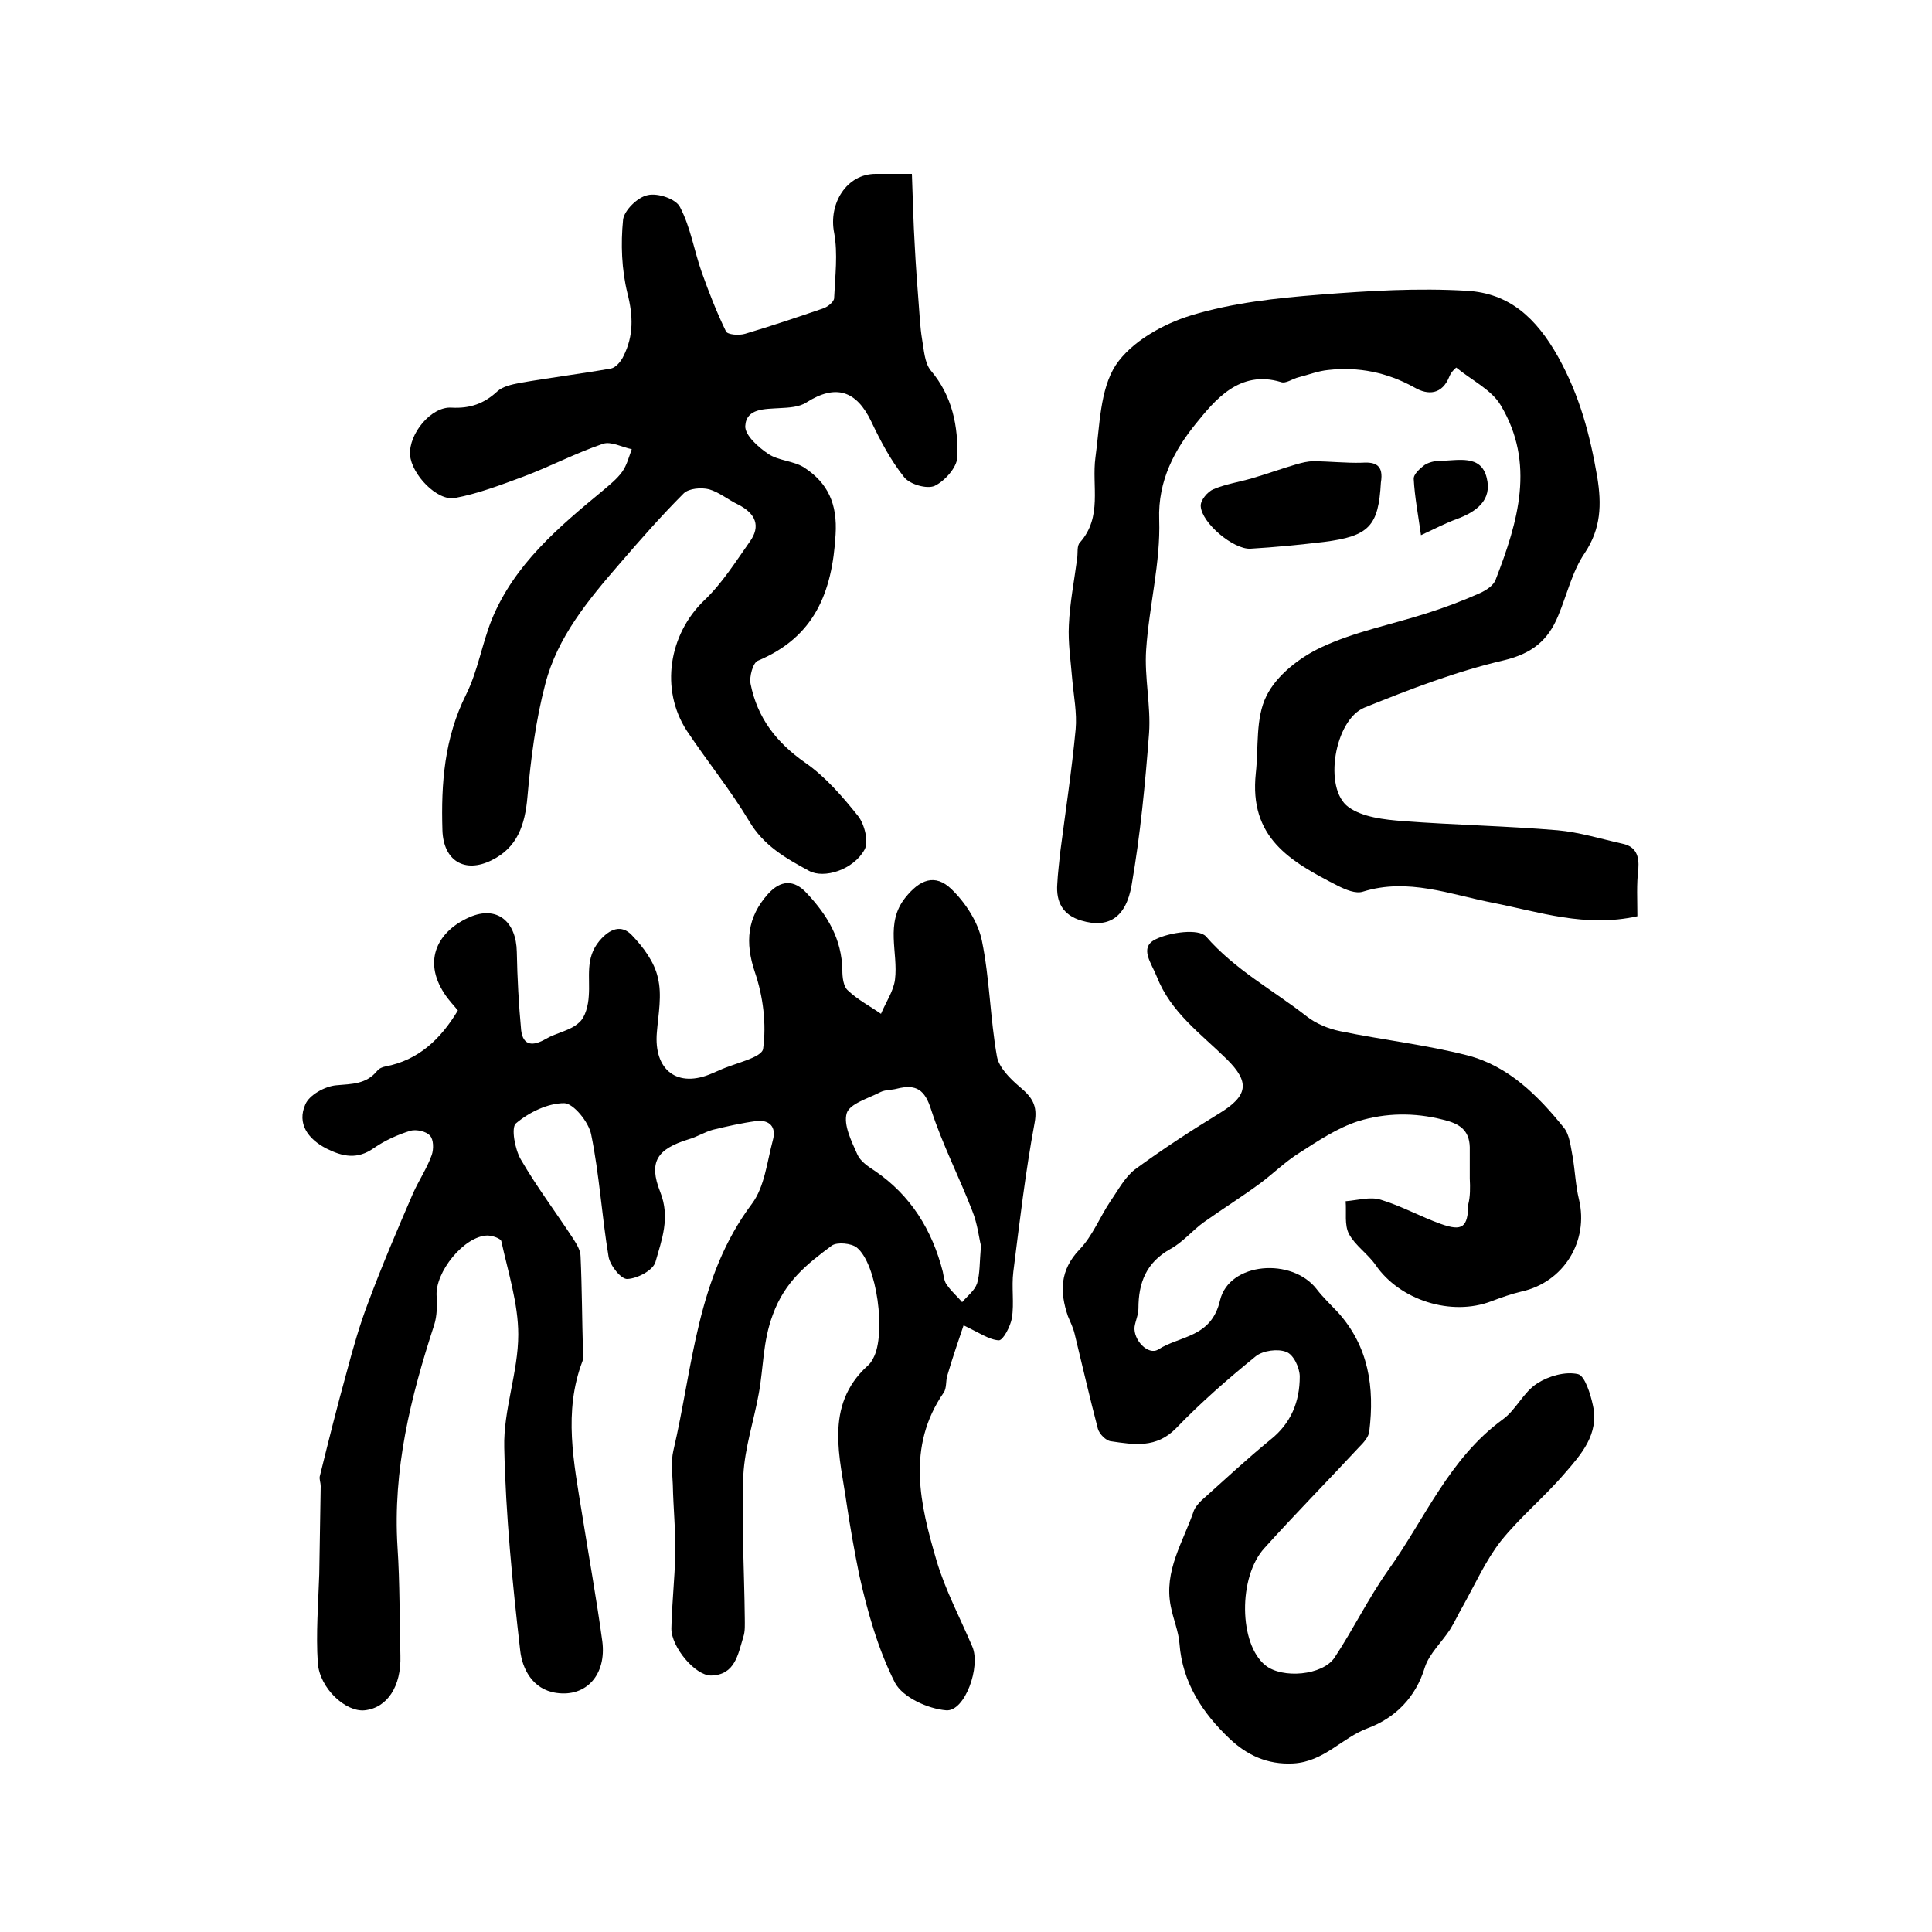 <?xml version="1.0" encoding="utf-8"?>
<!-- Generator: Adobe Illustrator 22.0.0, SVG Export Plug-In . SVG Version: 6.00 Build 0)  -->
<svg version="1.1" id="图层_1" xmlns="http://www.w3.org/2000/svg" xmlns:xlink="http://www.w3.org/1999/xlink" x="0px" y="0px"
	 viewBox="0 0 400 400" style="enable-background:new 0 0 400 400;" xml:space="preserve">
<style type="text/css">
	.st0{fill:#FFFFFF;}
</style>
<g>
	
	<path d="M199.5,274.4c-1,3-2.3,6.7-3.4,10.5c-0.3,1.1-0.1,2.5-0.7,3.4c-7.8,11.3-4.9,23.2-1.5,34.8c1.8,6.1,4.9,11.9,7.4,17.8
		c1.8,4.1-1.5,13.5-5.4,13.2c-3.8-0.3-9-2.7-10.6-5.7c-3.5-6.9-5.7-14.7-7.4-22.3c-1-4.9-1.9-10-2.6-14.7
		c-1.3-9.4-4.8-20.3,4.3-28.6c0.5-0.4,0.9-1,1.2-1.6c2.7-4.9,0.8-19.5-3.4-22.9c-1.1-0.9-4.1-1.2-5.2-0.4
		c-5.1,3.8-9.7,7.4-12.2,14.3c-2.1,5.6-1.9,10.9-2.9,16.3c-1,5.6-2.9,11.2-3.2,16.9c-0.4,9.9,0.2,19.8,0.3,29.6
		c0,1.3,0.1,2.7-0.3,3.9c-1.1,3.6-1.7,7.9-6.7,8c-3.3,0-8.2-5.9-8.2-9.7c0.1-5.1,0.7-10.3,0.8-15.4c0.1-4.8-0.4-9.6-0.5-14.4
		c-0.1-2.3-0.4-4.8,0.1-7c4.1-17.5,4.8-35.9,16.3-51.2c2.6-3.5,3.1-8.6,4.3-13.1c0.8-2.8-0.7-4.3-3.4-4c-3,0.4-6.1,1.1-9,1.8
		c-1.8,0.5-3.3,1.5-5.1,2c-6.4,2-8.3,4.6-5.8,10.9c2.1,5.3,0.3,9.9-1,14.5c-0.5,1.7-3.7,3.4-5.8,3.5c-1.3,0.1-3.6-2.8-3.9-4.6
		c-1.4-8.4-1.9-17-3.6-25.3c-0.5-2.6-3.7-6.5-5.6-6.5c-3.4,0-7.3,1.9-10,4.2c-1,0.9-0.2,5.3,1,7.4c3.3,5.7,7.3,11,10.9,16.5
		c0.7,1.1,1.5,2.4,1.5,3.6c0.3,6.6,0.3,13.1,0.5,19.7c0,0.7,0.1,1.4-0.1,2c-4,10.5-1.8,21-0.1,31.6c1.4,8.8,3,17.6,4.2,26.4
		c0.9,6.9-3.3,11.6-9.5,10.7c-5-0.7-7.1-5.1-7.5-8.8c-1.6-13.9-3-28-3.3-42c-0.2-7.8,2.9-15.6,2.9-23.4c0-6.4-2.1-12.9-3.5-19.3
		c-0.1-0.6-1.9-1.2-2.9-1.2c-4.8,0.1-10.9,7.6-10.5,12.6c0.1,1.9,0.1,4-0.5,5.9c-4.9,15-8.6,30-7.6,46c0.5,7.5,0.4,15,0.6,22.5
		c0.2,6.3-2.7,10.8-7.4,11.3c-3.9,0.4-9.3-4.5-9.7-9.8c-0.4-6.1,0.1-12.3,0.3-18.4c0.1-6.1,0.2-12.1,0.3-18.2c0-0.7-0.3-1.4-0.2-2
		c1.8-7.3,3.6-14.5,5.6-21.7c1.3-4.9,2.7-9.8,4.5-14.5c2.8-7.5,6-15,9.2-22.4c1.2-2.7,2.9-5.2,3.9-8c0.4-1.2,0.4-3.2-0.4-4
		c-0.8-0.9-2.8-1.3-4-1c-2.6,0.8-5.3,2-7.6,3.6c-3.4,2.4-6.4,1.8-9.8,0.1c-3.9-2-6.1-5.2-4.4-9.1c0.8-2,4.1-3.8,6.4-4
		c3.3-0.3,6.2-0.2,8.5-3c0.4-0.5,1.1-0.8,1.7-0.9c6.8-1.3,11.4-5.6,15-11.6c-0.8-1-1.9-2.1-2.8-3.5c-4.6-7-1.2-13,5.2-15.8
		c5.7-2.5,9.7,0.9,9.8,7.2c0.1,5.4,0.4,10.9,0.9,16.2c0.4,3.3,2.5,3.3,5.1,1.8c2.2-1.3,5.1-1.7,6.9-3.4c1.3-1.1,1.9-3.6,2-5.5
		c0.3-3.9-0.8-7.8,2.2-11.4c2.2-2.6,4.6-3.4,6.7-1.2c2.4,2.5,4.7,5.6,5.4,8.8c0.9,3.6,0.1,7.6-0.2,11.3c-0.7,7.9,4.3,11.7,11.5,8.5
		c0.5-0.2,0.9-0.4,1.4-0.6c3.2-1.5,8.9-2.6,9.1-4.5c0.7-5.1,0-10.8-1.7-15.8c-2.1-6.2-1.6-11.4,2.7-16.2c2.6-2.9,5.4-3.1,8.1-0.1
		c4.2,4.5,7.2,9.4,7.3,15.9c0,1.4,0.2,3.4,1.2,4.2c2,1.9,4.5,3.2,6.8,4.8c1-2.4,2.6-4.7,2.9-7.1c0.7-5.6-2.1-11.6,2.1-16.9
		c3-3.8,6.2-5.1,9.6-1.8c2.9,2.8,5.5,6.8,6.3,10.7c1.6,7.8,1.7,16,3.1,23.9c0.4,2.3,2.7,4.6,4.7,6.3c2.5,2.1,3.8,3.8,3.1,7.5
		c-1.9,10.2-3.1,20.5-4.4,30.8c-0.4,3.2,0.2,6.5-0.3,9.6c-0.3,1.7-1.8,4.6-2.7,4.6C204.8,277.4,202.7,275.9,199.5,274.4z
		 M203.1,257.9c-0.4-1.5-0.7-4.5-1.8-7.2c-2.7-7-6.2-13.8-8.5-20.9c-1.3-4.2-3.1-5.4-7.1-4.4c-1.1,0.3-2.4,0.2-3.4,0.7
		c-2.5,1.3-6.4,2.4-7,4.4c-0.7,2.4,1,5.8,2.2,8.5c0.6,1.4,2.2,2.5,3.6,3.4c7.5,5.1,11.9,12.3,14.1,20.9c0.2,1,0.3,2.1,0.9,2.8
		c0.9,1.3,2.1,2.3,3.1,3.5c1.1-1.3,2.6-2.4,3.1-3.9C202.9,263.7,202.8,261.4,203.1,257.9z"/>
	<path d="M304.3,244c0-2.2,0-4.3,0-6.5c-0.1-3.6-2.2-4.9-5.6-5.7c-5.9-1.5-11.8-1.4-17.4,0.3c-4.4,1.4-8.4,4.1-12.3,6.6
		c-2.9,1.8-5.4,4.3-8.1,6.3c-3.8,2.8-7.8,5.3-11.6,8c-2.4,1.7-4.4,4.2-7,5.6c-5,2.8-6.6,7-6.6,12.3c0,1.3-0.6,2.5-0.8,3.8
		c-0.3,2.7,2.8,6,4.9,4.7c4.5-2.9,11-2.4,12.8-10.2c1.9-7.9,14.9-8.9,20-2.3c1.3,1.7,2.9,3.2,4.4,4.8c6.4,7.1,7.6,15.6,6.5,24.6
		c-0.1,1.2-1.2,2.4-2.1,3.3c-6.5,7-13.2,13.8-19.6,20.9c-5.5,6-5.3,19.9,0.2,24.3c3.5,2.8,11.8,2.1,14.3-1.6
		c3.9-5.9,7-12.3,11.1-18.1c7.6-10.6,12.6-23.1,23.7-31.2c2.8-2,4.3-5.7,7.2-7.5c2.3-1.5,5.8-2.5,8.4-1.9c1.4,0.3,2.6,4.1,3.1,6.5
		c1.3,5.9-2.4,10.1-5.9,14.1c-4.2,4.9-9.2,9-13.2,14c-3.1,4-5.2,8.7-7.7,13.2c-1,1.7-1.8,3.5-2.8,5.1c-1.7,2.6-4.3,5-5.2,7.8
		c-1.9,6.3-6.2,10.5-11.8,12.6c-5.4,2-9,6.9-15.4,7.3c-5.5,0.3-9.7-1.8-13.2-5.1c-5.6-5.3-9.8-11.6-10.4-19.7
		c-0.2-2.6-1.3-5.1-1.8-7.7c-1.5-7.4,2.6-13.4,4.8-19.9c0.3-0.7,0.9-1.4,1.5-2c4.7-4.2,9.4-8.6,14.3-12.6c4.3-3.4,6.1-7.9,6.1-13.1
		c0-1.8-1.3-4.6-2.8-5.1c-1.7-0.7-4.8-0.3-6.3,0.9c-5.8,4.7-11.4,9.6-16.5,14.9c-4.1,4.2-8.7,3.4-13.5,2.7c-1-0.1-2.4-1.5-2.7-2.6
		c-1.7-6.5-3.2-13-4.8-19.6c-0.3-1.3-0.9-2.5-1.4-3.7c-1.7-5-1.7-9.5,2.4-13.8c2.7-2.8,4.2-6.7,6.4-10c1.6-2.3,3-5,5.1-6.6
		c5.6-4.1,11.4-7.9,17.3-11.5c6.1-3.7,6.6-6.5,1.6-11.4c-5.3-5.2-11.5-9.6-14.4-17c-1.1-2.8-3.7-6-0.3-7.7c3-1.5,9-2.3,10.5-0.6
		c6,6.9,13.9,11.1,20.8,16.5c1.9,1.5,4.5,2.6,7,3.1c8.7,1.8,17.7,2.8,26.3,5c8.5,2.2,14.6,8.3,20,15c1.2,1.5,1.4,4,1.8,6
		c0.5,2.9,0.6,5.9,1.3,8.8c2.1,8.7-3.2,17.2-11.9,19.1c-2.1,0.5-4.1,1.2-6.2,2c-8.3,3.2-19-0.2-24-7.5c-1.6-2.3-4.2-4-5.5-6.4
		c-1-1.9-0.5-4.5-0.7-6.8c2.5-0.2,5.1-1,7.3-0.3c4.3,1.3,8.2,3.5,12.4,5c4.5,1.6,5.6,0.7,5.7-4.1C304.4,247.7,304.4,245.9,304.3,244
		C304.3,244,304.3,244,304.3,244z"/>
	<path d="M188.8,36c0.2,5.2,0.3,10.1,0.6,15c0.2,4,0.5,7.9,0.8,11.8c0.2,2.5,0.3,5,0.7,7.4c0.4,2.2,0.5,4.9,1.8,6.5
		c4.5,5.3,5.7,11.6,5.5,18c-0.1,2.1-2.6,4.9-4.7,5.9c-1.6,0.7-5.1-0.3-6.3-1.8c-2.8-3.5-4.9-7.5-6.8-11.5c-3.1-6.5-7.4-7.8-13.4-4
		c-1.5,1-3.7,1.1-5.6,1.2c-3,0.2-6.9,0-7.1,3.7c-0.1,1.9,2.7,4.4,4.8,5.8c2.1,1.4,5.2,1.4,7.4,2.8c4.9,3.2,6.9,7.5,6.5,13.9
		c-0.7,12-4.4,21.2-16.1,26.1c-1,0.4-1.8,3.3-1.5,4.8c1.4,7,5.3,12.1,11.3,16.3c4.2,2.9,7.8,7.1,11,11.1c1.3,1.7,2.2,5.3,1.3,6.9
		c-2.3,4.2-8.4,6.1-11.5,4.4c-4.8-2.6-9.4-5.2-12.4-10.3c-3.9-6.5-8.7-12.4-12.9-18.7c-5.6-8.6-3.7-20,3.6-27
		c3.7-3.5,6.5-8,9.4-12.1c2.4-3.3,1.2-5.9-2.3-7.7c-2.1-1-4-2.6-6.1-3.2c-1.6-0.4-4.1-0.2-5.2,0.8c-4.6,4.6-9,9.6-13.3,14.6
		c-6.5,7.5-12.9,15.2-15.4,24.9c-2,7.6-3,15.5-3.7,23.4c-0.5,5.8-2.1,10.5-7.4,13.1c-5.6,2.8-10,0.1-10.2-6.2
		c-0.3-9.7,0.4-19.1,4.9-28.1c2.4-4.8,3.3-10.5,5.3-15.5c4.7-11.5,13.9-19.2,23.1-26.8c1.4-1.2,2.8-2.3,3.9-3.8c1-1.4,1.4-3.1,2-4.7
		c-2-0.4-4.3-1.7-6-1.1c-5.6,1.9-10.9,4.7-16.5,6.8c-4.6,1.7-9.3,3.5-14.1,4.4c-3.7,0.7-9-4.9-9.3-8.9c-0.3-4.4,4.4-10.1,8.6-9.8
		c3.8,0.2,6.7-0.8,9.5-3.4c1.1-1,3-1.4,4.5-1.7c6.3-1.1,12.7-1.9,19-3c1-0.2,2.1-1.5,2.6-2.6c2.1-4.2,2-8.3,0.8-13
		c-1.2-4.9-1.4-10.2-0.9-15.2c0.2-1.9,3-4.7,5.1-5.1c2.1-0.5,5.9,0.8,6.7,2.5c2.2,4.2,2.9,9,4.5,13.5c1.5,4.2,3.1,8.3,5,12.2
		c0.3,0.7,2.7,0.9,4,0.5c5.4-1.6,10.7-3.4,16-5.2c1-0.3,2.4-1.4,2.4-2.2c0.2-4.5,0.8-9.2,0-13.5c-1.2-6.1,2.6-12.2,8.6-12.2
		C183.3,36,185.3,36,188.8,36z"/>
	<path d="M339,189.7c-10.8,2.4-20.3-0.9-30-2.8c-8.7-1.7-17.5-5.2-26.8-2.3c-1.5,0.5-3.6-0.4-5.2-1.2c-10-5.1-18.4-10-17-23.3
		c0.6-5.4-0.1-11.4,2.2-16c2.1-4.3,6.9-8,11.4-10.1c6.8-3.2,14.5-4.7,21.7-7c3.8-1.2,7.5-2.6,11.1-4.2c1.3-0.6,2.9-1.6,3.3-2.9
		c4.6-11.9,8.2-24,1-36c-1.9-3.2-5.9-5.1-9.2-7.8c-0.1,0.1-1,0.8-1.4,1.8c-1.5,3.8-4.4,4-7.3,2.3c-5.6-3.1-11.5-4.3-17.8-3.6
		c-2.1,0.2-4.1,1-6.1,1.5c-1.3,0.3-2.7,1.4-3.7,1c-8.6-2.6-13.7,3.8-17.6,8.6c-4.3,5.3-7.9,11.7-7.6,19.9c0.3,8.9-2.1,17.9-2.7,26.9
		c-0.4,5.7,1,11.6,0.6,17.3c-0.8,10.5-1.8,21-3.6,31.4c-1.2,7-5,9-10.4,7.4c-3.8-1.1-5.3-3.8-5-7.6c0.1-2.2,0.4-4.3,0.6-6.5
		c1.1-8.5,2.4-17,3.2-25.5c0.3-3.4-0.4-6.9-0.7-10.3c-0.3-3.8-0.9-7.6-0.7-11.3c0.2-4.6,1.1-9.1,1.7-13.7c0.2-1.2-0.1-2.7,0.6-3.4
		c4.7-5.3,2.4-11.7,3.2-17.6c0.9-6.5,0.9-14,4.2-19.1c3.2-4.8,9.7-8.5,15.6-10.3c8.5-2.6,17.7-3.6,26.7-4.3
		c10.1-0.8,20.3-1.4,30.4-0.8c8.7,0.5,14.3,5.5,18.9,13.7c4.5,8.1,6.6,16.2,8.1,24.9c0.9,5.6,0.8,10.6-2.6,15.7
		c-2.6,3.8-3.7,8.7-5.5,13c-2.1,5.1-5.4,7.8-11.2,9.2c-9.9,2.3-19.5,6-28.9,9.8c-6.2,2.5-8.6,16.8-3.3,20.6
		c2.9,2.1,7.4,2.6,11.3,2.9c10.6,0.8,21.3,1,32,1.9c4.5,0.4,9,1.8,13.5,2.8c2.7,0.6,3.4,2.5,3.2,5.2
		C338.8,183.1,339,186.3,339,189.7z"/>
	<path d="M285.9,99.9c-0.5,9-2.4,11.1-11.8,12.3c-5.1,0.6-10.1,1.1-15.2,1.4c-3.5,0.2-10.1-5.3-10.3-8.8c-0.1-1.2,1.4-3,2.6-3.5
		c2.6-1.1,5.4-1.5,8.1-2.3c3.1-0.9,6.1-2,9.2-2.9c1.1-0.3,2.2-0.6,3.4-0.6c3.4,0,6.7,0.4,10.1,0.3C284.8,95.6,286.5,96.3,285.9,99.9
		z"/>
	<path d="M294.2,110.8c-0.6-4.3-1.3-7.9-1.5-11.6c-0.1-1,1.3-2.2,2.2-2.9c0.9-0.6,2.2-0.9,3.3-0.9c3.6,0,8.4-1.4,9.6,3.5
		c1.2,4.7-2.2,7.1-6.3,8.6C299.3,108.3,297.2,109.4,294.2,110.8z"/>
	
</g>
</svg>
